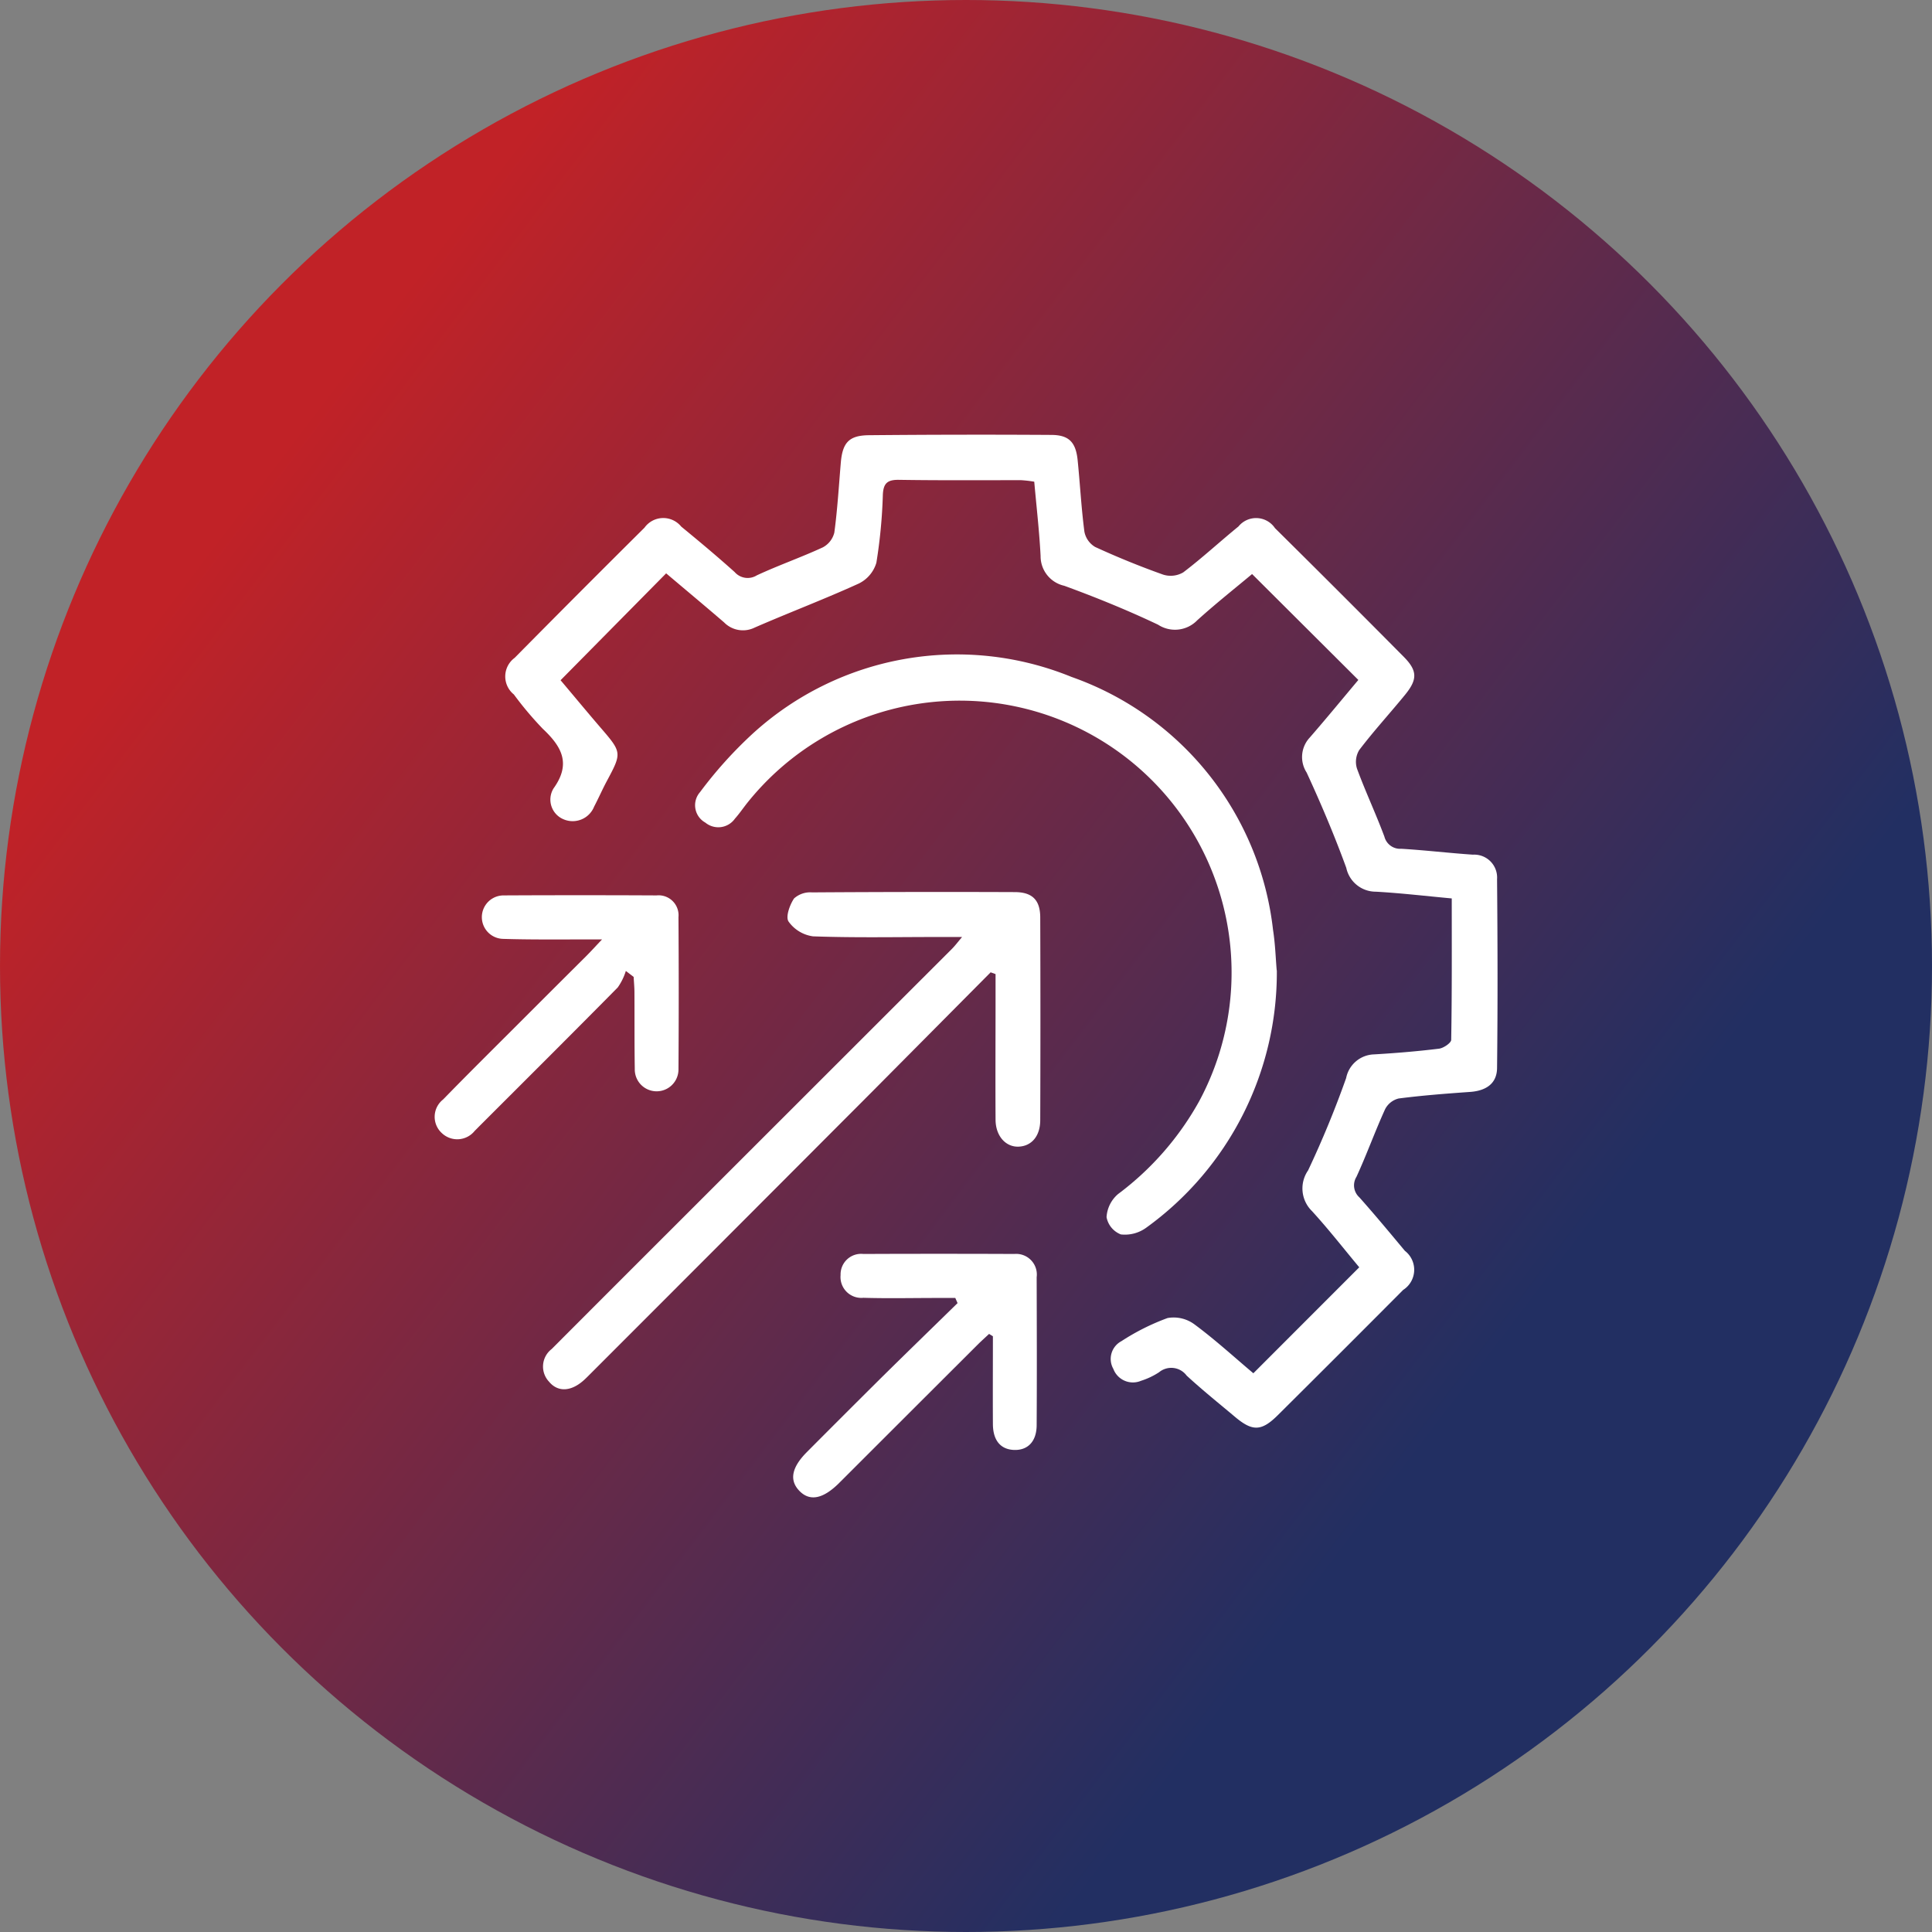 <?xml version="1.0" encoding="UTF-8"?>
<svg xmlns="http://www.w3.org/2000/svg" xmlns:xlink="http://www.w3.org/1999/xlink" width="80" height="80" viewBox="0 0 80 80">
  <rect x="0" y="0" width="80" height="80" fill="#808080" stroke="none"/>
  <defs>
    <linearGradient id="linear-gradient" x1="0.758" y1="0.717" x2="0.14" y2="0.247" gradientUnits="objectBoundingBox">
      <stop offset="0" stop-color="#222f62"></stop>
      <stop offset="1" stop-color="#c12227"></stop>
    </linearGradient>
  </defs>
  <g id="icon_3" data-name="icon 3" transform="translate(-2056 -2412)">
    <circle id="Ellipse_1" data-name="Ellipse 1" cx="40" cy="40" r="40" transform="translate(2056 2412)" fill="url(#linear-gradient)"></circle>
    <g id="Group_12532" data-name="Group 12532" transform="translate(-56.999 -120.416)">
      <path id="Path_4091" data-name="Path 4091" d="M61.244,488.543l4.385-4.388c-.638-.764-1.27-1.576-1.962-2.332a1.309,1.309,0,0,1-.157-1.68,41.233,41.233,0,0,0,1.576-3.824,1.215,1.215,0,0,1,1.157-.98c.9-.053,1.794-.127,2.686-.236.188-.023.5-.235.507-.363.033-1.933.023-3.866.023-5.859-1.087-.1-2.112-.222-3.142-.279a1.247,1.247,0,0,1-1.225-.986c-.488-1.338-1.045-2.654-1.642-3.948a1.182,1.182,0,0,1,.131-1.45c.695-.8,1.364-1.615,2.01-2.384l-4.4-4.385c-.7.586-1.508,1.225-2.271,1.915a1.281,1.281,0,0,1-1.622.182c-1.265-.6-2.568-1.13-3.883-1.611a1.252,1.252,0,0,1-.981-1.233c-.052-1.011-.169-2.019-.263-3.077a4.981,4.981,0,0,0-.546-.063c-1.684,0-3.368.012-5.052-.014-.47-.007-.648.129-.671.612a21.447,21.447,0,0,1-.268,2.82,1.4,1.4,0,0,1-.724.86c-1.42.648-2.881,1.2-4.314,1.825a1.094,1.094,0,0,1-1.267-.213c-.8-.689-1.616-1.368-2.4-2.032l-4.372,4.426c.5.59,1.065,1.275,1.644,1.949.9,1.043.9,1.053.268,2.233-.184.345-.341.705-.523,1.052a.956.956,0,0,1-1.263.525.883.883,0,0,1-.417-1.28c.74-1.028.334-1.735-.443-2.466a14.108,14.108,0,0,1-1.2-1.424.957.957,0,0,1,.034-1.517q2.674-2.707,5.375-5.389a.957.957,0,0,1,1.521-.045c.749.614,1.492,1.236,2.213,1.883a.715.715,0,0,0,.915.137c.9-.419,1.835-.744,2.733-1.159a.946.946,0,0,0,.479-.614c.129-.959.186-1.927.268-2.893.071-.83.337-1.13,1.165-1.138q3.771-.035,7.542-.012c.739,0,1.024.3,1.1,1.047.1.986.151,1.979.28,2.961a.937.937,0,0,0,.446.632q1.379.634,2.812,1.144a1.03,1.03,0,0,0,.836-.093c.789-.6,1.518-1.276,2.285-1.9a.941.941,0,0,1,1.512.069q2.681,2.652,5.336,5.332c.566.572.568.934.052,1.567-.627.768-1.3,1.5-1.9,2.291a.94.94,0,0,0-.092.768c.349.951.783,1.869,1.136,2.819a.672.672,0,0,0,.7.5c.989.059,1.975.177,2.964.244a.948.948,0,0,1,1,1.013c.023,2.608.03,5.215,0,7.822-.007.659-.475.943-1.114.989-.989.07-1.978.145-2.96.272a.861.861,0,0,0-.562.444c-.42.921-.762,1.878-1.186,2.8a.669.669,0,0,0,.122.851c.644.724,1.263,1.47,1.883,2.213a.99.99,0,0,1-.07,1.618q-2.587,2.6-5.187,5.183c-.681.677-1.052.685-1.779.073-.671-.564-1.356-1.113-2-1.707a.793.793,0,0,0-1.143-.139,3.039,3.039,0,0,1-.747.354.865.865,0,0,1-1.146-.494.832.832,0,0,1,.336-1.148,9.394,9.394,0,0,1,1.91-.957,1.445,1.445,0,0,1,1.114.263c.848.627,1.63,1.343,2.446,2.031" transform="translate(2103.654 2100.737)" fill="#fff"></path>
      <path id="Path_4092" data-name="Path 4092" d="M65.657,475.891a13.031,13.031,0,0,1-5.406,10.655,1.5,1.5,0,0,1-1.052.28.956.956,0,0,1-.593-.714,1.362,1.362,0,0,1,.477-.958,12.145,12.145,0,0,0,3.364-3.854,11.257,11.257,0,0,0-18.764-12.285c-.154.2-.3.409-.465.594a.842.842,0,0,1-1.224.165.822.822,0,0,1-.221-1.263,17.459,17.459,0,0,1,2.2-2.439,12.545,12.545,0,0,1,13.185-2.33A12.6,12.6,0,0,1,65.5,474.219c.092.586.109,1.184.152,1.672" transform="translate(2100.213 2096.705)" fill="#fff"></path>
      <path id="Path_4093" data-name="Path 4093" d="M51.1,480.306q-2.49,2.509-4.981,5.017Q40.293,491.163,34.458,497c-.081.081-.162.162-.249.236-.509.435-1.04.459-1.4.023a.913.913,0,0,1,.109-1.349q1.627-1.631,3.256-3.26,6.664-6.66,13.328-13.32c.106-.107.2-.229.411-.483H48.9c-1.719,0-3.44.035-5.158-.027a1.488,1.488,0,0,1-1.014-.614c-.129-.193.049-.688.227-.954A1,1,0,0,1,43.7,477q4.2-.028,8.392-.012c.726,0,1.056.325,1.058,1.048q.015,4.2,0,8.392c0,.662-.357,1.075-.889,1.1s-.957-.433-.961-1.113c-.01-1.7,0-3.393,0-5.089,0-.314,0-.629,0-.943l-.195-.07" transform="translate(2102.923 2092.368)" fill="#fff"></path>
      <path id="Path_4094" data-name="Path 4094" d="M33.912,480.5a2.406,2.406,0,0,1-.335.679c-1.9,1.924-3.816,3.831-5.728,5.742-.065.065-.128.131-.194.195a.924.924,0,0,1-1.352.1.913.913,0,0,1,.044-1.4c1.118-1.148,2.26-2.275,3.393-3.41q1.263-1.263,2.53-2.524c.172-.172.334-.351.658-.693-.448,0-.687,0-.925,0-1.054,0-2.109.01-3.162-.023a.9.9,0,0,1,.021-1.8q3.162-.016,6.324,0a.826.826,0,0,1,.907.9q.021,3.163,0,6.325a.9.9,0,1,1-1.809-.036c-.017-1.054-.008-2.108-.014-3.162,0-.218-.021-.435-.033-.653l-.323-.246" transform="translate(2105 2092.127)" fill="#fff"></path>
      <path id="Path_4095" data-name="Path 4095" d="M55.663,502.222c-.158.148-.32.292-.473.445q-2.821,2.815-5.641,5.634c-.032.032-.066.064-.1.1q-1,.99-1.646.312c-.416-.437-.315-.965.317-1.6q1.527-1.534,3.063-3.06c1.054-1.041,2.117-2.072,3.177-3.108l-.094-.213h-.782c-1.008,0-2.016.023-3.024-.007a.863.863,0,0,1-.944-.942.85.85,0,0,1,.942-.873q3.128-.013,6.254,0a.855.855,0,0,1,.923.963c.006,2.039.012,4.078,0,6.117,0,.68-.363,1.051-.927,1.035s-.882-.393-.885-1.071c-.007-1.211,0-2.423,0-3.635l-.16-.1" transform="translate(2098.29 2085.43)" fill="#fff"></path>
    </g>
  </g>
</svg>
